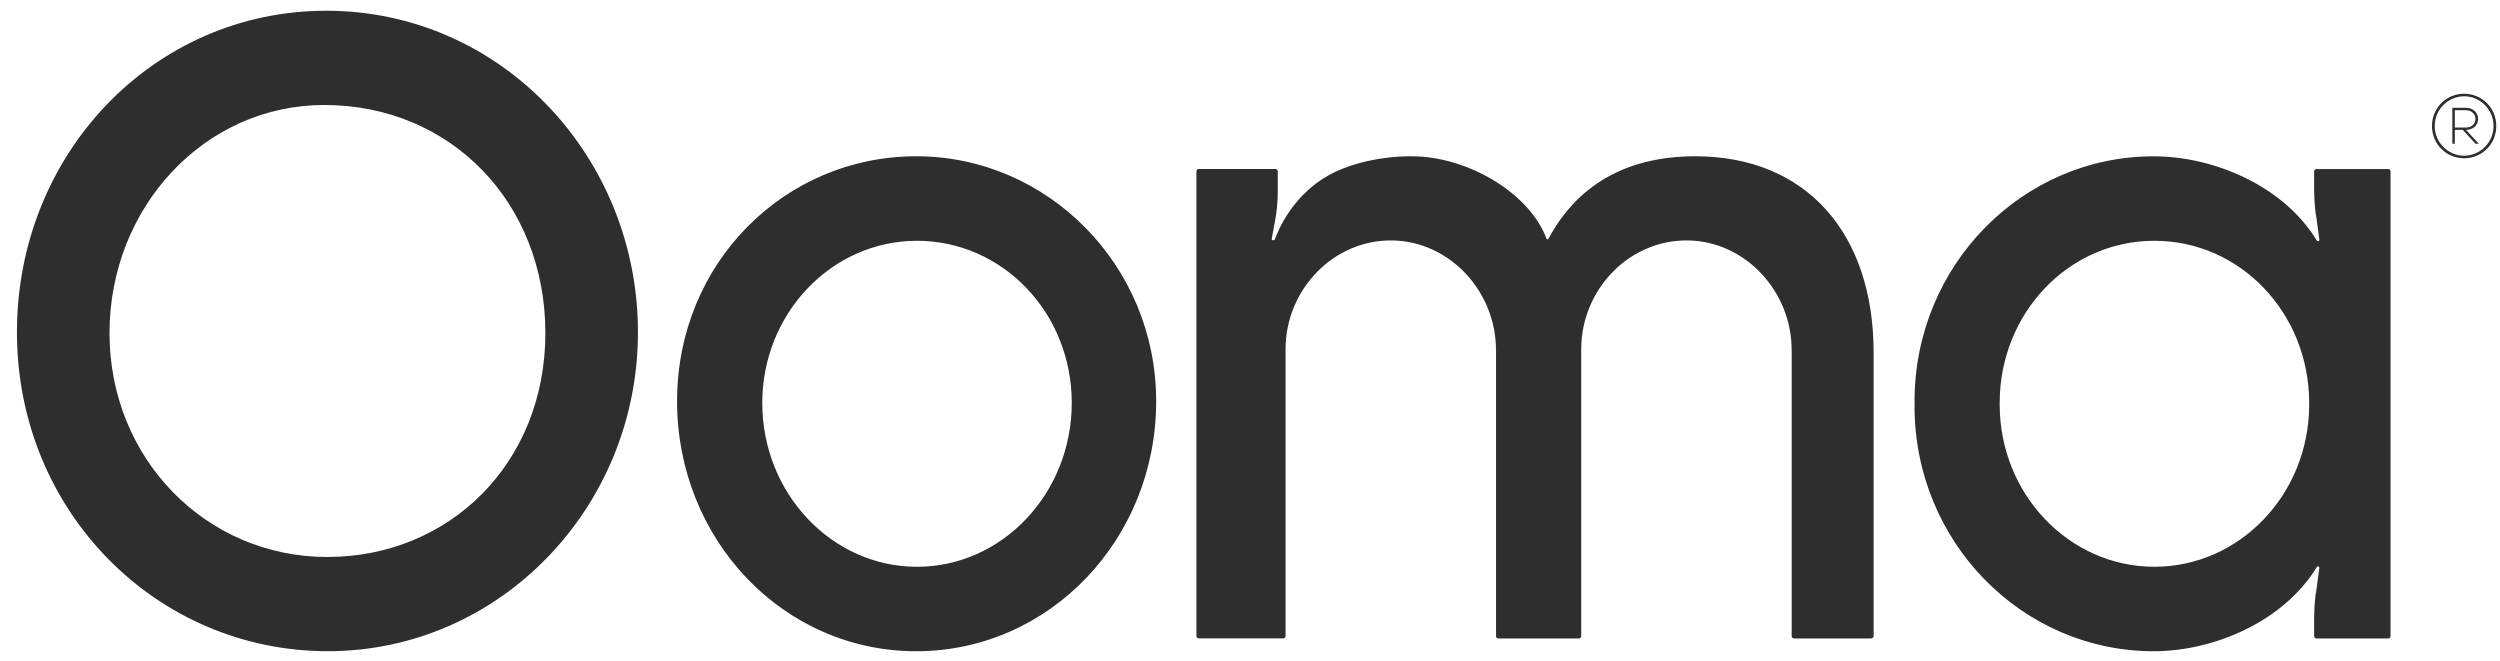 <svg xmlns="http://www.w3.org/2000/svg" width="121" height="32" viewBox="0 0 121 32" fill="none"><path d="M55.959 19.418C55.959 26.109 50.792 31.52 44.345 31.52C37.898 31.52 32.77 26.109 32.77 19.418C32.77 12.727 37.977 7.563 44.345 7.563C50.713 7.563 55.959 12.851 55.959 19.418ZM36.894 19.501C36.894 23.878 40.258 27.432 44.384 27.432C48.509 27.432 51.873 23.878 51.873 19.501C51.873 15.124 48.509 11.654 44.384 11.654C40.258 11.654 36.894 15.165 36.894 19.501ZM15.849 26.959C9.958 26.959 5.3 22.193 5.3 16.12C5.3 10.047 9.881 5.082 15.694 5.082C21.816 5.082 26.396 9.807 26.396 16.119C26.396 22.431 21.739 26.957 15.849 26.957M15.79 0.52C7.439 0.52 0.82 7.428 0.82 16.081C0.82 24.734 7.556 31.518 15.869 31.518C24.182 31.518 30.877 24.57 30.877 16.081C30.877 7.591 24.26 0.52 15.79 0.52ZM119.264 4.536C118.418 4.536 117.708 5.205 117.708 6.098C117.708 6.992 118.418 7.661 119.264 7.661C120.11 7.661 120.82 6.992 120.82 6.098C120.82 5.205 120.108 4.536 119.264 4.536ZM119.264 7.536C118.504 7.536 117.841 6.912 117.841 6.098C117.841 5.285 118.504 4.66 119.264 4.66C120.024 4.66 120.687 5.285 120.687 6.098C120.687 6.912 120.024 7.536 119.264 7.536ZM118.813 6.171V5.335H119.362C119.601 5.335 119.813 5.502 119.813 5.757C119.813 6.012 119.602 6.171 119.362 6.171H118.813ZM119.362 5.219H118.693V6.956H118.813V6.287H119.2L119.813 6.956H119.975L119.354 6.287H119.362C119.678 6.287 119.939 6.076 119.939 5.757C119.939 5.438 119.678 5.219 119.362 5.219ZM82.05 7.563C78.767 7.563 76.363 8.927 74.962 11.528C74.956 11.539 74.947 11.583 74.9 11.583C74.853 11.583 74.844 11.537 74.841 11.528C74.04 9.38 71.075 7.563 68.312 7.563C66.899 7.563 65.421 7.875 64.338 8.466C63.133 9.124 62.179 10.293 61.701 11.592C61.679 11.657 61.539 11.633 61.549 11.566L61.69 10.817C61.792 10.305 61.844 9.785 61.844 9.262V8.292C61.844 8.229 61.794 8.178 61.732 8.178H58.019C57.957 8.178 57.907 8.229 57.907 8.292V30.779C57.907 30.846 57.962 30.9 58.027 30.9H62.109C62.171 30.9 62.221 30.849 62.221 30.786V16.902C62.221 14.007 64.557 11.581 67.412 11.638C70.179 11.691 72.405 14.116 72.405 16.935L72.408 16.802V30.788C72.408 30.851 72.458 30.901 72.52 30.901H76.419C76.481 30.901 76.531 30.851 76.531 30.788V16.902C76.531 14.007 78.867 11.581 81.722 11.638C84.489 11.691 86.715 14.116 86.715 16.935L86.718 16.802V30.788C86.718 30.851 86.768 30.901 86.83 30.901H90.562C90.628 30.901 90.683 30.846 90.683 30.779V17.064C90.683 11.281 87.415 7.563 82.047 7.563H82.05ZM115.59 8.183H112.114C112.052 8.183 112.003 8.233 112.003 8.296V8.86C112.003 9.434 112.012 10.006 112.119 10.57L112.256 11.594C112.267 11.666 112.172 11.702 112.135 11.639C110.498 8.966 107.115 7.565 104.239 7.565C97.87 7.565 92.664 12.852 92.664 19.419C92.664 19.46 92.667 19.501 92.667 19.542C92.667 19.583 92.664 19.624 92.664 19.665C92.664 26.233 97.871 31.52 104.239 31.52C107.115 31.52 110.498 30.116 112.135 27.445C112.173 27.382 112.267 27.418 112.256 27.49L112.119 28.515C112.014 29.078 112.003 29.651 112.003 30.225V30.788C112.003 30.851 112.052 30.901 112.114 30.901H115.59C115.652 30.901 115.702 30.851 115.702 30.788V8.295C115.702 8.232 115.652 8.181 115.59 8.181V8.183ZM111.764 19.583C111.764 23.921 108.4 27.431 104.274 27.431C100.149 27.431 96.785 23.919 96.785 19.583C96.785 19.569 96.785 19.556 96.785 19.542C96.785 19.528 96.785 19.515 96.785 19.501C96.785 15.164 100.11 11.654 104.274 11.654C108.439 11.654 111.764 15.165 111.764 19.501C111.764 19.515 111.764 19.528 111.764 19.542C111.764 19.556 111.764 19.569 111.764 19.583Z" fill="#2E2E2E"></path></svg>
